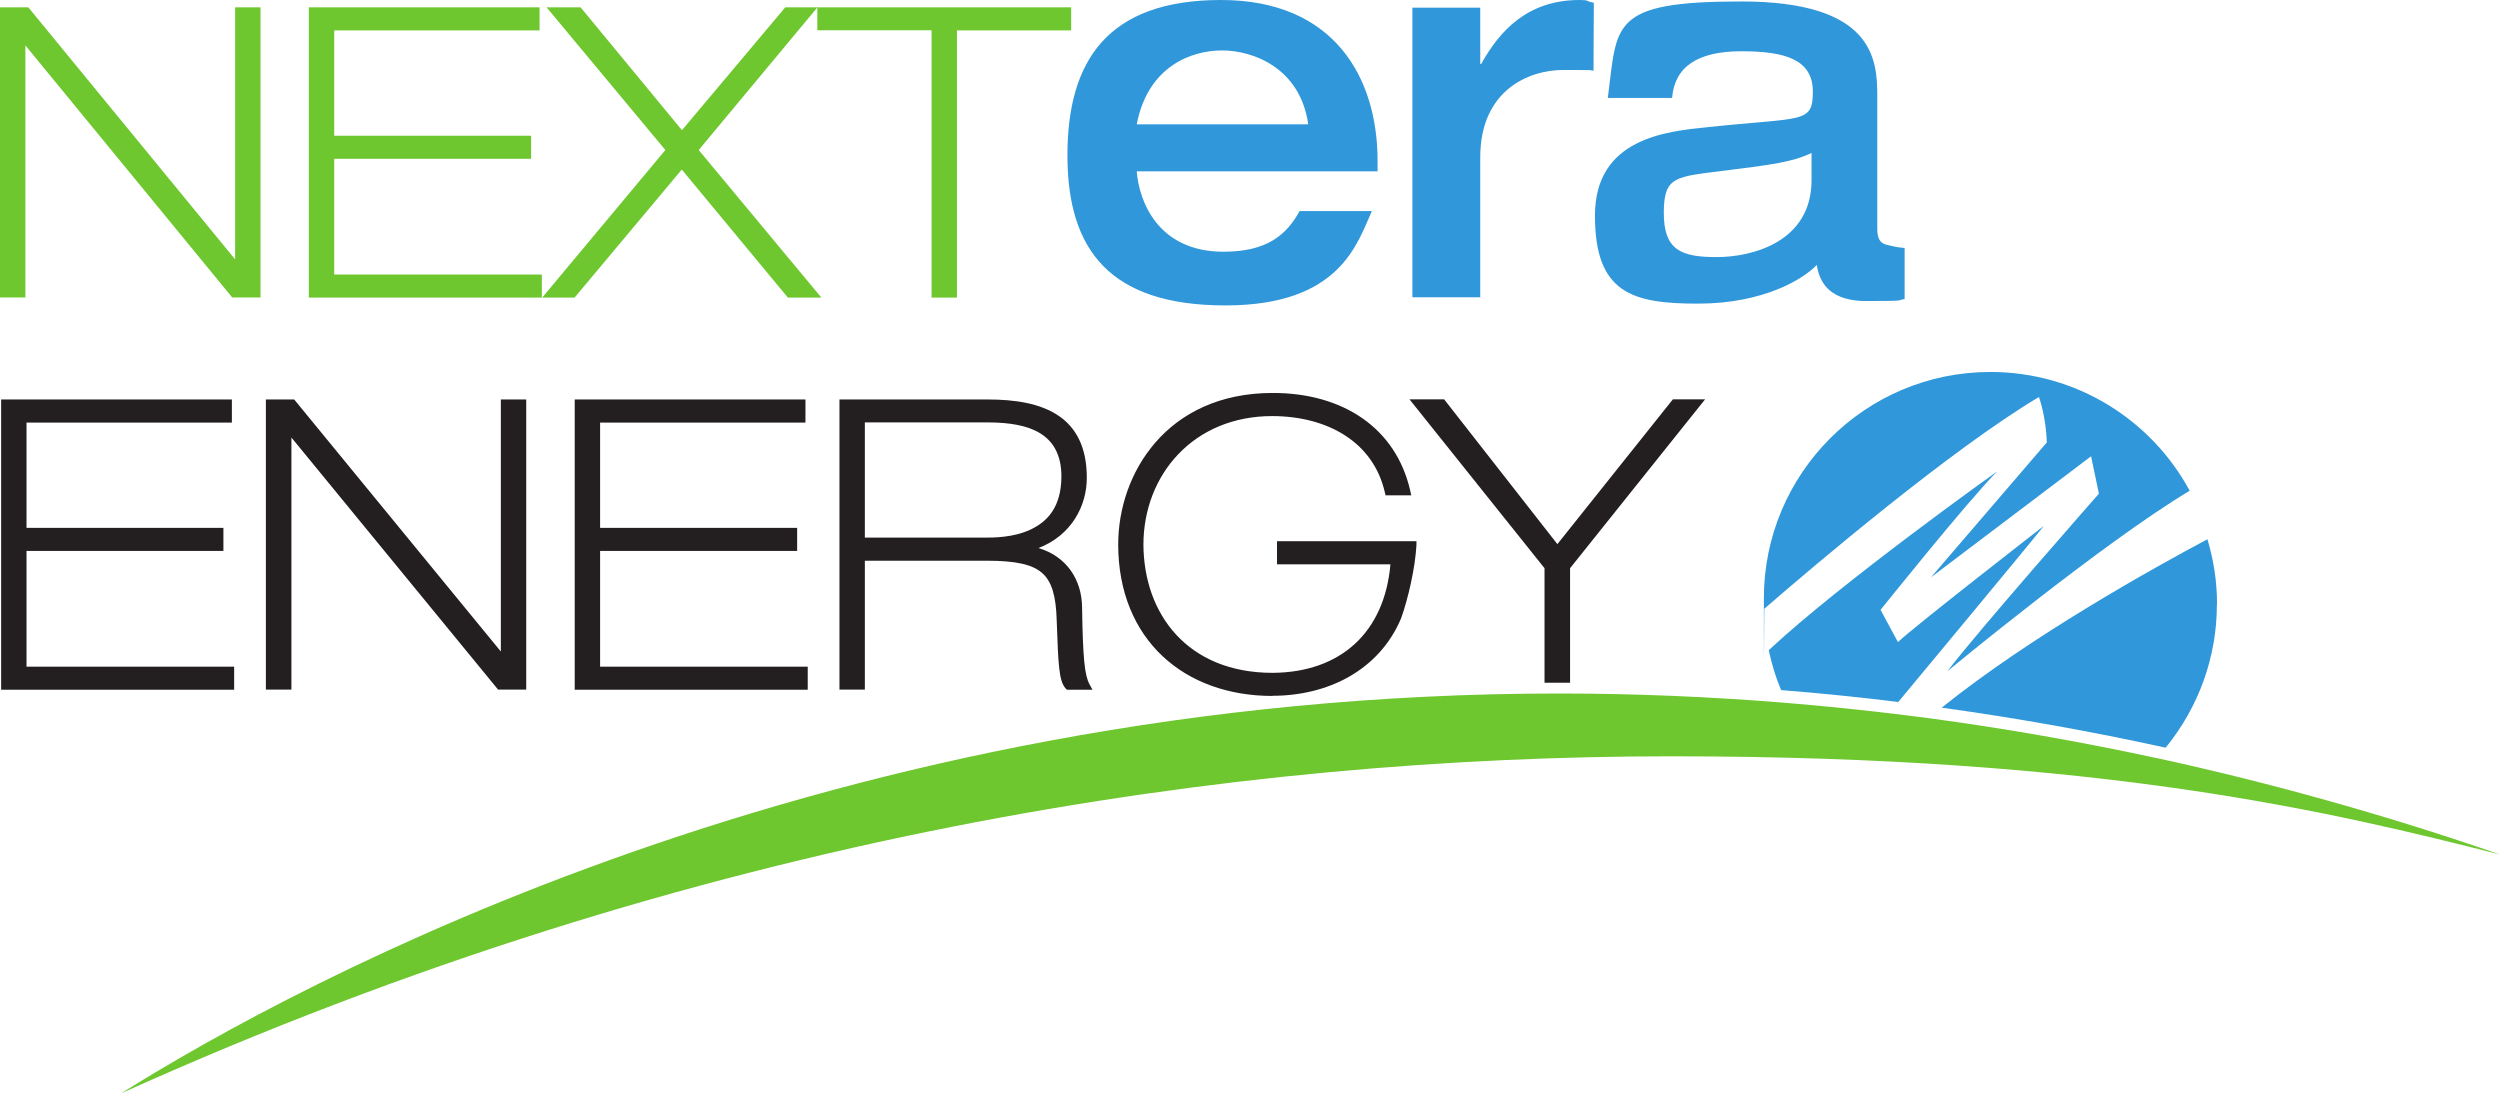<?xml version="1.0" encoding="UTF-8"?>
<svg id="Capa_1" xmlns="http://www.w3.org/2000/svg" version="1.1" viewBox="0 0 1536.4 671.9">
  <!-- Generator: Adobe Illustrator 29.3.1, SVG Export Plug-In . SVG Version: 2.1.0 Build 151)  -->
  <defs>
    <style>
      .st0 {
        fill: #2f97da;
      }

      .st1 {
        fill: #231f20;
      }

      .st2 {
        fill: #6ec72e;
      }
    </style>
  </defs>
  <path class="st1" d="M.7,423.8v-178.3h141.8v14.2H16.3v64.7h121v14.2H16.3v71.1h127.6v14.2H.7ZM306.1,423.8l-127-154.9v154.9h-15.7v-178.3h17.4l127,154.9v-154.9h15.6v178.3h-17.4ZM353.2,423.8v-178.3h141.8v14.2h-126.2v64.7h121.1v14.2h-121.1v71.1h127.6v14.2h-143.3ZM605.1,330.4c5.4,0,17.5,0,27.9-4.8,10.4-4.8,19.2-13.6,19.3-32.7,0-26.7-19.9-33.1-44.3-33.3h-76.5v70.8h73.5,0ZM655.6,423.8l-.6-.6c-4.4-4.7-4.6-15.3-5.6-42-.4-14.9-3-23.9-9-29.1-6-5.3-16.5-7.5-33.6-7.5h-75.3v79.2h-15.6v-178.3h91.1c16.9,0,32,2.4,43.1,9.7,11.2,7.3,17.9,19.8,17.8,38.6,0,16.9-9.3,35.2-29.7,43,17.2,5.1,26.7,19.4,26.8,36.6.5,31.6,1.6,41.7,4.6,47.2l1.8,3.3h-15.8Z"/>
  <path class="st2" d="M142.7,182.8L15.6,27.9v154.9H0V4.5h17.4l127.1,154.9V4.5h15.6v178.3h-17.4,0ZM189.8,182.8V4.5h141.8v14.2h-126.2v64.7h121v14.2h-121v71.1h127.6v14.2h-143.3ZM497.7,4.5h160.6v14.2h-70.2v164.2h-15.6V18.6h-70.2V4.6l-72.9,87.6,75.4,90.7h-20.6l-65.2-78.7-65.9,78.7h-19.9l75.7-90.7L335.9,4.5h20.9l62.3,75.5L482.6,4.5h15.2,0Z"/>
  <path class="st0" d="M1253.1,244.1s4.3,11.8,4.8,27.8l-71.2,82.9,98.4-74.4,4.8,23s-74.9,85.1-93.1,109.1c0,0,95.5-79,148.9-110.9-23.5-43.5-69.5-73-122.5-73-76.9,0-139.2,62.3-139.2,139.2s.2,4.2.3,6.3c30.9-26.8,114.2-97.5,168.7-130.1M1362.5,371.3c0-13.9-2.1-27.2-5.9-39.9-32.1,17.1-108.5,59.4-163.3,103.5,46.2,6.4,92.1,14.6,137.6,24.6,20.4-24.9,31.6-56.1,31.5-88.2"/>
  <path class="st0" d="M1255.8,323.4s-78.6,61-89.4,71.2l-10.7-19.8s54-67.4,71.7-85.1c0,0-96.2,68.5-140.4,109.9,1.8,8.5,4.3,16.7,7.6,24.5,23.7,1.9,47.7,4.3,72,7.3,1.7-2.1,79.7-95.8,89.3-108"/>
  <path class="st1" d="M782,427.7c-26.9,0-50.6-8.5-67.6-24.5-17-16-27.2-39.4-27.2-68.6,0-21.6,7.3-44.8,22.9-62.7,15.5-17.9,39.4-30.4,71.9-30.4,43.3-.1,76,21.6,84.7,60.2l.6,2.7h-15.8l-.4-1.7c-7-30.9-35-46.9-69.2-47-48.5,0-79.1,36.1-79.2,78.9.2,42.7,27,78.8,79.2,78.9,42.1-.2,69-25,72.6-66.7h-69.7v-14.2h85.7v2.3c-.8,14.5-5.2,33.2-9.4,45-13.5,32.1-45.1,47.7-79.1,47.7h-.1M962.6,419.6c-3,0-6.1,0-9.1,0h-2.1s-2.2,0-2.2,0v-70.4s-83-103.8-83-103.8h21.3l69.6,89,71-89h19.8l-83,103.8v70.4h-2.2s0,0,0,0Z"/>
  <path class="st2" d="M1325.4,465.9c-46.3-10-92.9-18.2-139.8-24.5-4.7-.6-9.4-1.2-14.1-1.8-24.8-3.1-49.2-5.6-73.4-7.6-46.5-3.8-93.1-5.8-139.8-5.8h0c-448.2,0-774.5,177.2-884,245.8,355.7-160.5,687.5-207.2,952.9-207.2s405.9,34.2,509.4,60.4c-69.1-23.9-139.5-43.7-211-59.3"/>
  <path class="st0" d="M698.6,76.4c6.8-35.6,33.5-45.4,52.4-45.4s48,10.5,53,45.4h-105.4ZM846.6,98.8c0-51-26.6-98.8-96.2-98.8s-94.4,37.2-94.4,95.5,26.3,92.2,97.1,92.2,81.1-38.5,90-58h-44.4c-8,14.5-19.8,25-46.8,25-40.6,0-52-31.6-53.3-49.4h148v-6.6h0ZM1113.3,110.7c0,38.1-36.6,47.3-58.3,47.3s-32.5-4.2-32.5-27.1,7.3-22.2,37.8-26.1c28.7-3.6,41.3-5.2,53-10.8v16.6h0ZM1161.9,151c-3.4-.9-8.2-.8-8.2-10.3V58.9c0-22.5-2.3-58-83.5-58s-76.2,14-82.1,59.3h39.5c1.5-19.2,15.8-28.7,42.5-28.7s44,4.9,44,24.8-6.2,15.6-64.2,21.8c-25.8,2.6-69.7,6.8-69.7,54.4s22.8,54.1,63.3,54.1,65.1-15.3,73-23.8c1.2,6.5,4.1,22.2,30.5,22.2s18.1-.5,23.5-1.2v-31.4c-5.2-.5-6.2-.8-8.6-1.4h0ZM979.5,1.7c-5.4-1-2.4-1.7-8.8-1.7-32,0-49.2,19.1-60.4,39.3h-.6V4.7h-41.7v178h41.7v-86c0-41.3,29.9-53.7,51-53.7s14.9,0,18.6.5c0,0,.2-41.8.2-41.8Z"/>
</svg>